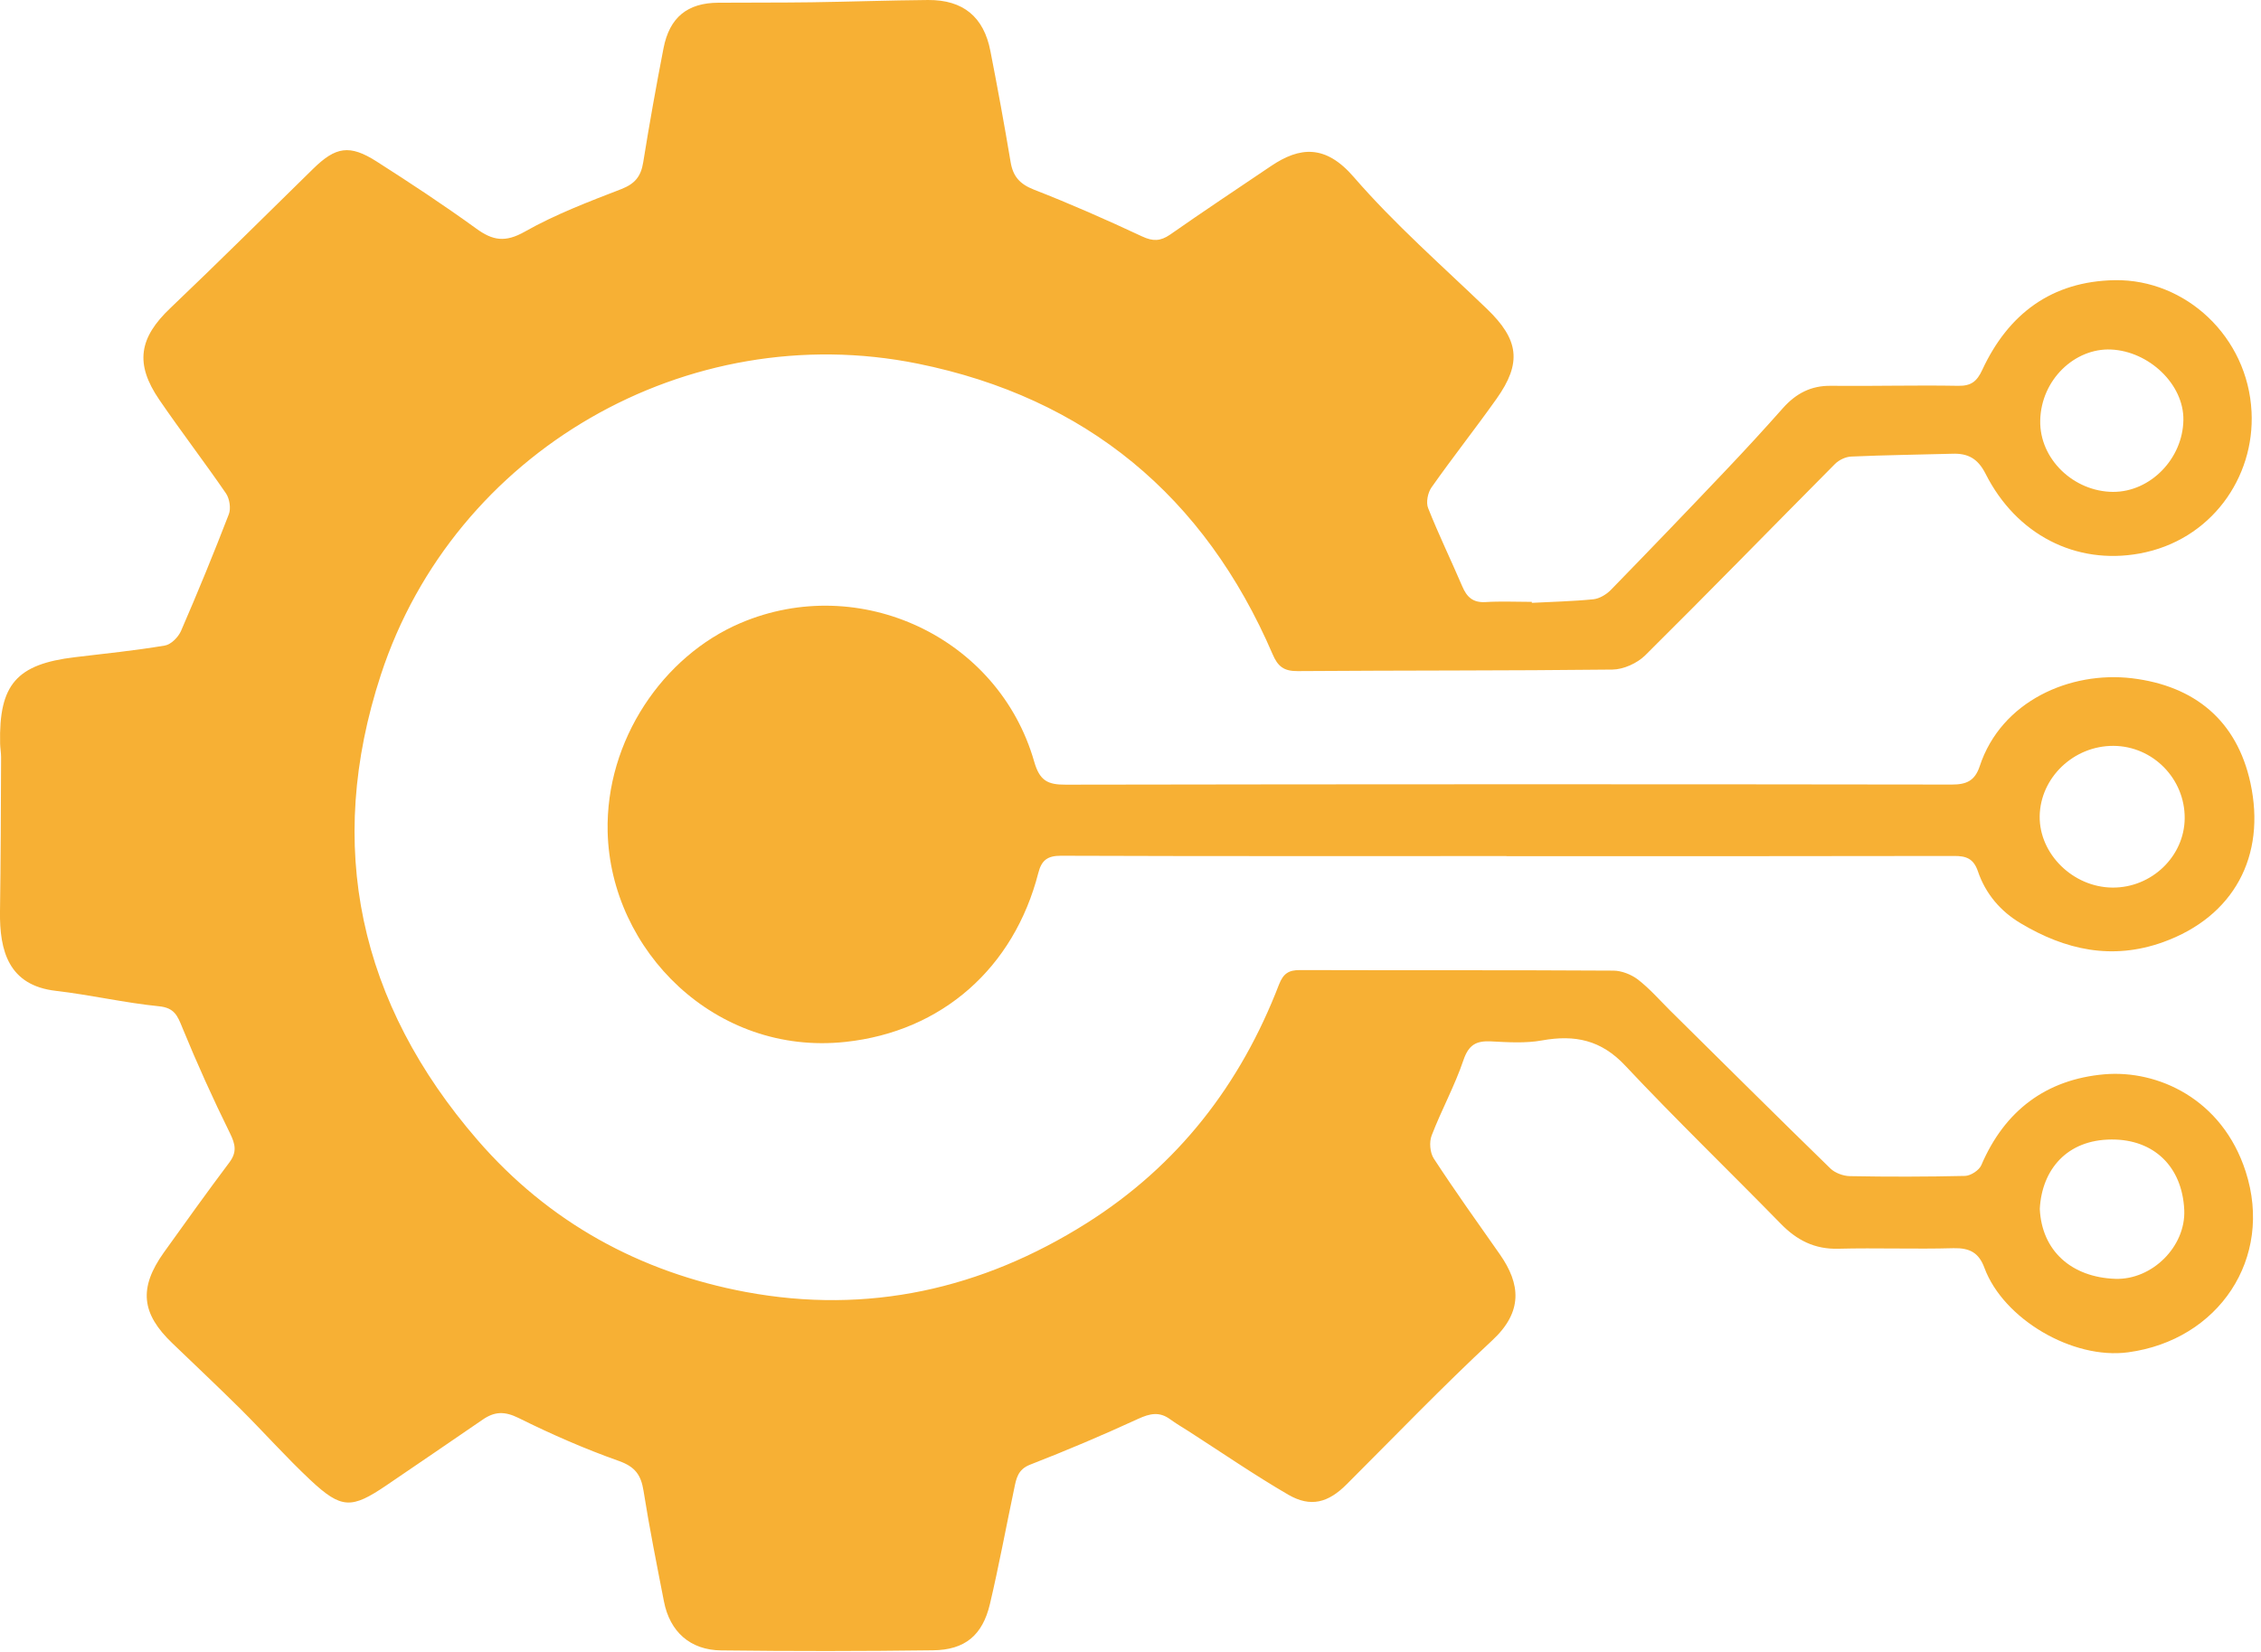 <svg version="1.2" xmlns="http://www.w3.org/2000/svg" viewBox="0 0 208 152" width="208" height="152">
	<title>Services liés à l’Industrie</title>
	<style>
		.s0 { fill: #f7b034 } 
	</style>
	<path class="s0" d="m140.92 55.47c1.89-0.1 3.79-0.14 5.67-0.33 0.55-0.06 1.17-0.43 1.58-0.84q5.35-5.49 10.63-11.06 2.66-2.8 5.23-5.7c1.19-1.33 2.57-2.07 4.41-2.04 3.9 0.04 7.8-0.07 11.71 0 1.19 0.02 1.72-0.41 2.21-1.47 2.4-5.16 6.39-8.15 12.19-8.25 6.52-0.1 12.24 5.21 12.58 12.11 0.31 6.04-3.72 11.84-10.3 13.04-5.87 1.07-11.34-1.73-14.17-7.34-0.71-1.4-1.62-1.89-3.05-1.84-3.1 0.09-6.21 0.12-9.31 0.26-0.51 0.02-1.12 0.31-1.49 0.68-5.82 5.86-11.59 11.79-17.46 17.61-0.74 0.73-2 1.3-3.02 1.31-9.65 0.11-19.31 0.07-28.96 0.14-1.27 0.01-1.82-0.43-2.3-1.56-6.26-14.54-17.15-23.59-32.64-26.73-21.17-4.28-42.65 8.04-49.39 28.62-5.17 15.78-2.01 30.23 8.9 42.83 6.54 7.55 14.93 12.15 24.67 13.97 11.22 2.09 21.71-0.25 31.35-6.33 8.4-5.3 14.16-12.75 17.7-21.96 0.4-1.02 0.9-1.34 1.94-1.33 9.61 0.03 19.21-0.01 28.81 0.05 0.76 0 1.65 0.35 2.27 0.82 1.07 0.83 1.98 1.87 2.95 2.84 4.91 4.85 9.8 9.72 14.75 14.54 0.43 0.42 1.19 0.7 1.8 0.71q5.3 0.1 10.6-0.02c0.52-0.02 1.29-0.52 1.49-0.99 2.15-5.02 5.96-7.89 11.32-8.36 4.9-0.42 10.84 2.25 13 8.95 2.58 7.98-2.49 15.51-10.81 16.63-5.11 0.69-11.47-3.06-13.22-7.76-0.52-1.42-1.37-1.85-2.84-1.82-3.53 0.1-7.07-0.04-10.6 0.05-2.18 0.06-3.82-0.78-5.3-2.3-4.75-4.86-9.65-9.59-14.31-14.55-2.21-2.36-4.63-2.86-7.64-2.32-1.53 0.28-3.16 0.17-4.73 0.09-1.35-0.06-2.03 0.32-2.51 1.72-0.8 2.37-2.03 4.6-2.93 6.95-0.23 0.6-0.15 1.57 0.2 2.11 1.95 2.99 4.03 5.9 6.08 8.82 1.9 2.72 2.15 5.27-0.71 7.92-4.59 4.27-8.94 8.8-13.38 13.23-1.69 1.7-3.31 2.16-5.38 0.96-3.13-1.82-6.12-3.88-9.17-5.84-0.57-0.36-1.16-0.71-1.71-1.11-0.98-0.71-1.85-0.52-2.92-0.03q-4.91 2.26-9.95 4.22c-1.13 0.44-1.27 1.28-1.46 2.2-0.75 3.54-1.4 7.09-2.23 10.61-0.68 2.89-2.3 4.24-5.25 4.27q-9.74 0.13-19.47 0.01c-2.87-0.03-4.73-1.73-5.27-4.5-0.66-3.39-1.34-6.78-1.88-10.19-0.23-1.45-0.77-2.21-2.26-2.74-3.16-1.12-6.24-2.47-9.24-3.96-1.28-0.63-2.2-0.6-3.29 0.15q-4.43 3.04-8.86 6.05c-3.21 2.18-4.14 2.19-7-0.49-2.23-2.09-4.26-4.38-6.43-6.54-2.06-2.04-4.17-4.03-6.26-6.04-2.87-2.74-3.11-5.09-0.79-8.35 1.99-2.78 3.98-5.56 6.03-8.29 0.71-0.95 0.56-1.66 0.06-2.68q-2.36-4.78-4.38-9.71c-0.45-1.11-0.73-1.84-2.16-1.98-3.18-0.32-6.31-1.05-9.49-1.42-4.34-0.5-5.18-3.68-5.13-7.3 0.07-4.73 0.08-9.46 0.1-14.19 0-0.42-0.08-0.84-0.09-1.26-0.12-5.44 1.51-7.31 6.89-7.95 2.76-0.33 5.52-0.61 8.26-1.07 0.57-0.09 1.24-0.77 1.49-1.34q2.31-5.32 4.4-10.74c0.21-0.54 0.07-1.43-0.26-1.92-1.99-2.9-4.14-5.7-6.13-8.61-2.28-3.33-1.87-5.71 1.02-8.45 4.43-4.22 8.76-8.53 13.13-12.81 2.07-2.03 3.35-2.26 5.84-0.67 3.1 1.98 6.18 4.01 9.16 6.17 1.52 1.11 2.67 1.3 4.46 0.29 2.81-1.59 5.88-2.76 8.91-3.93 1.24-0.49 1.78-1.16 1.99-2.44q0.85-5.27 1.87-10.51c0.55-2.84 2.2-4.18 5.05-4.19 2.85-0.02 5.7 0 8.55-0.04 3.58-0.05 7.16-0.18 10.74-0.21q4.82-0.03 5.73 4.69 1 5.09 1.86 10.21c0.22 1.34 0.85 2.04 2.15 2.55 3.36 1.31 6.67 2.77 9.94 4.3 1 0.47 1.69 0.45 2.58-0.16 3.06-2.14 6.17-4.21 9.27-6.3 2.66-1.8 5.03-2.02 7.64 1.01 3.75 4.33 8.1 8.14 12.24 12.12 2.94 2.83 3.24 4.96 0.88 8.28-1.95 2.75-4.04 5.39-5.98 8.15-0.34 0.48-0.52 1.38-0.31 1.9 0.96 2.43 2.11 4.79 3.14 7.2 0.42 0.99 0.98 1.51 2.12 1.45 1.42-0.09 2.85-0.02 4.28-0.02 0 0 0 0.09 0 0.09zm53.47-10.21c3.43 0.01 6.42-3.05 6.47-6.62 0.05-3.29-3.18-6.33-6.67-6.48-3.31-0.14-6.42 2.77-6.5 6.52-0.08 3.57 3.09 6.56 6.7 6.58zm-6.74 65.97c0.18 3.88 2.93 6.3 6.95 6.44 3.39 0.11 6.48-2.98 6.34-6.32-0.18-4.03-2.82-6.52-6.68-6.5-4.13 0.01-6.42 2.79-6.61 6.38z"/>
	<path class="s0" d="m138.59 78.77c-13.67 0-27.33 0.02-41-0.03-1.25 0-1.78 0.44-2.07 1.58-2.24 8.73-8.86 14.6-17.75 15.55-11.98 1.29-21.61-8.42-21.87-19.33-0.2-8.42 5.1-16.18 12.22-19.21 10.95-4.67 23.74 1.29 27.02 12.75 0.5 1.74 1.22 2.13 2.9 2.12q40.75-0.07 81.51-0.01c1.34 0 2.12-0.33 2.57-1.68 1.98-6.02 8.34-8.78 14.02-8.1 5.75 0.7 9.64 3.88 10.89 9.64 1.45 6.7-1.51 12.29-8.04 14.64-4.69 1.68-8.99 0.72-13.09-1.73-1.86-1.1-3.24-2.72-3.94-4.78-0.4-1.18-1.08-1.43-2.22-1.42q-20.58 0.03-41.16 0.02 0 0 0.01-0.01zm55.76 2.9c3.59 0.02 6.6-2.87 6.63-6.37 0.03-3.64-2.92-6.65-6.55-6.67-3.66-0.02-6.74 2.92-6.79 6.48-0.04 3.48 3.08 6.54 6.71 6.56z"/>
</svg>